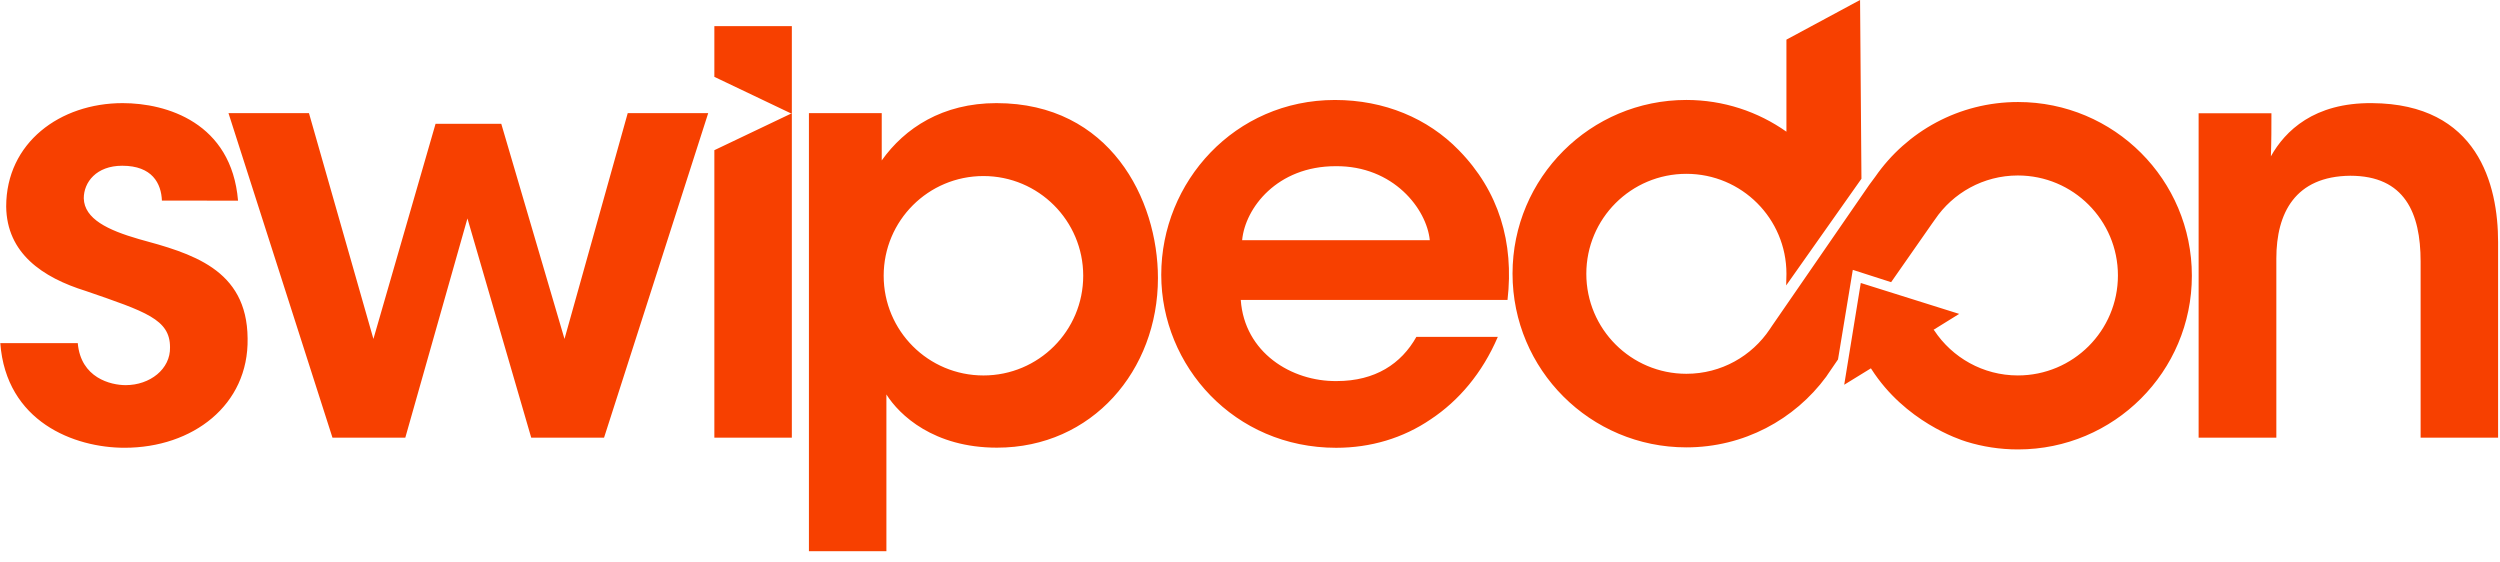 <svg height="27" viewBox="0 0 120 27" width="120" xmlns="http://www.w3.org/2000/svg"><path d="m34.289 1.254h3.719v4.208l-3.719-1.773zm-22.863 8.377c-.315-3.749-3.436-4.681-5.538-4.681-3.009 0-5.591 1.904-5.591 4.963.026 2.239 1.734 3.407 3.83 4.057 2.871.991 4.034 1.359 4.034 2.698.026 1.05-.966 1.819-2.129 1.819-.71 0-2.155-.341-2.299-2.016h-3.719c.283 3.775 3.548 5.022 5.965 5.022 3.265 0 5.965-2.042 5.906-5.252-.026-3.348-2.726-4.084-5.223-4.766-1.478-.427-2.615-.965-2.641-1.956 0-.768.598-1.563 1.846-1.563 1.445 0 1.872.853 1.905 1.674zm4.533 11.378h3.495l2.983-10.524 3.062 10.524h3.495l5-15.579h-3.863l-3.035 10.839-3.035-10.327h-3.154l-2.983 10.327-3.094-10.839h-3.863zm18.33 0h3.719v-15.573l-3.719 1.773zm38.072-6.618c.315-2.751-.407-5.213-2.345-7.189-1.478-1.517-3.561-2.403-5.939-2.403-4.809 0-8.337 3.926-8.337 8.39 0 4.379 3.502 8.305 8.396 8.305 1.649 0 3.213-.46 4.546-1.372 1.334-.886 2.464-2.206 3.213-3.952h-3.909c-.723 1.287-1.971 2.121-3.824 2.121-2.175.026-4.428-1.372-4.605-3.893h12.805zm-12.739-2.862c.145-1.549 1.682-3.552 4.487-3.552 2.779-.026 4.376 2.061 4.52 3.552zm45.923 9.48h3.719v-8.601c0-2.186.907-3.946 3.548-3.972 2.615 0 3.377 1.786 3.377 4.116v8.456h3.719v-9.388c0-2.751-.966-6.637-6.051-6.67-2.786-.026-4.172 1.333-4.855 2.554.026-.735.026-1.392.026-2.068h-3.495v15.573zm-66.717 5.449h3.719v-5.449-2.075c.624.991 2.273 2.554 5.308 2.554 4.573 0 7.726-3.716 7.726-8.141 0-3.775-2.299-8.397-7.752-8.397-2.582 0-4.402 1.195-5.506 2.751v-2.272h-3.495zm13.166-13.222c0 2.646-2.142 4.786-4.789 4.786-2.648 0-4.789-2.14-4.789-4.786 0-2.646 2.142-4.786 4.789-4.786 2.648 0 4.789 2.147 4.789 4.786zm40.818 2.593 1.229-.762-4.724-1.484-.795 4.885 1.281-.788.026.039c1.616 2.521 4.211 3.375 4.553 3.48.782.243 1.616.374 2.483.374 4.605 0 8.344-3.729 8.344-8.338 0-4.609-3.732-8.338-8.344-8.338-2.838 0-5.348 1.418-6.852 3.585l-.296.4-4.671 6.775-.092.138c-.861 1.293-2.332 2.147-4.008 2.147-2.654 0-4.803-2.147-4.803-4.799s2.148-4.799 4.803-4.799 4.803 2.147 4.803 4.799l-.013.558 3.613-5.121-.066-8.581-3.535 1.904v4.418c-1.36-.959-3.016-1.523-4.803-1.523-4.605 0-8.344 3.729-8.344 8.338 0 4.609 3.732 8.338 8.344 8.338 2.753 0 5.197-1.333 6.714-3.394l.079-.118.486-.709.71-4.3 1.84.591 1.971-2.823.131-.184c.861-1.274 2.326-2.114 3.981-2.114 2.654 0 4.803 2.147 4.803 4.799 0 2.652-2.148 4.799-4.803 4.799-1.675 0-3.154-.86-4.014-2.16z" fill="#f74000" stroke-width=".066"/></svg>
